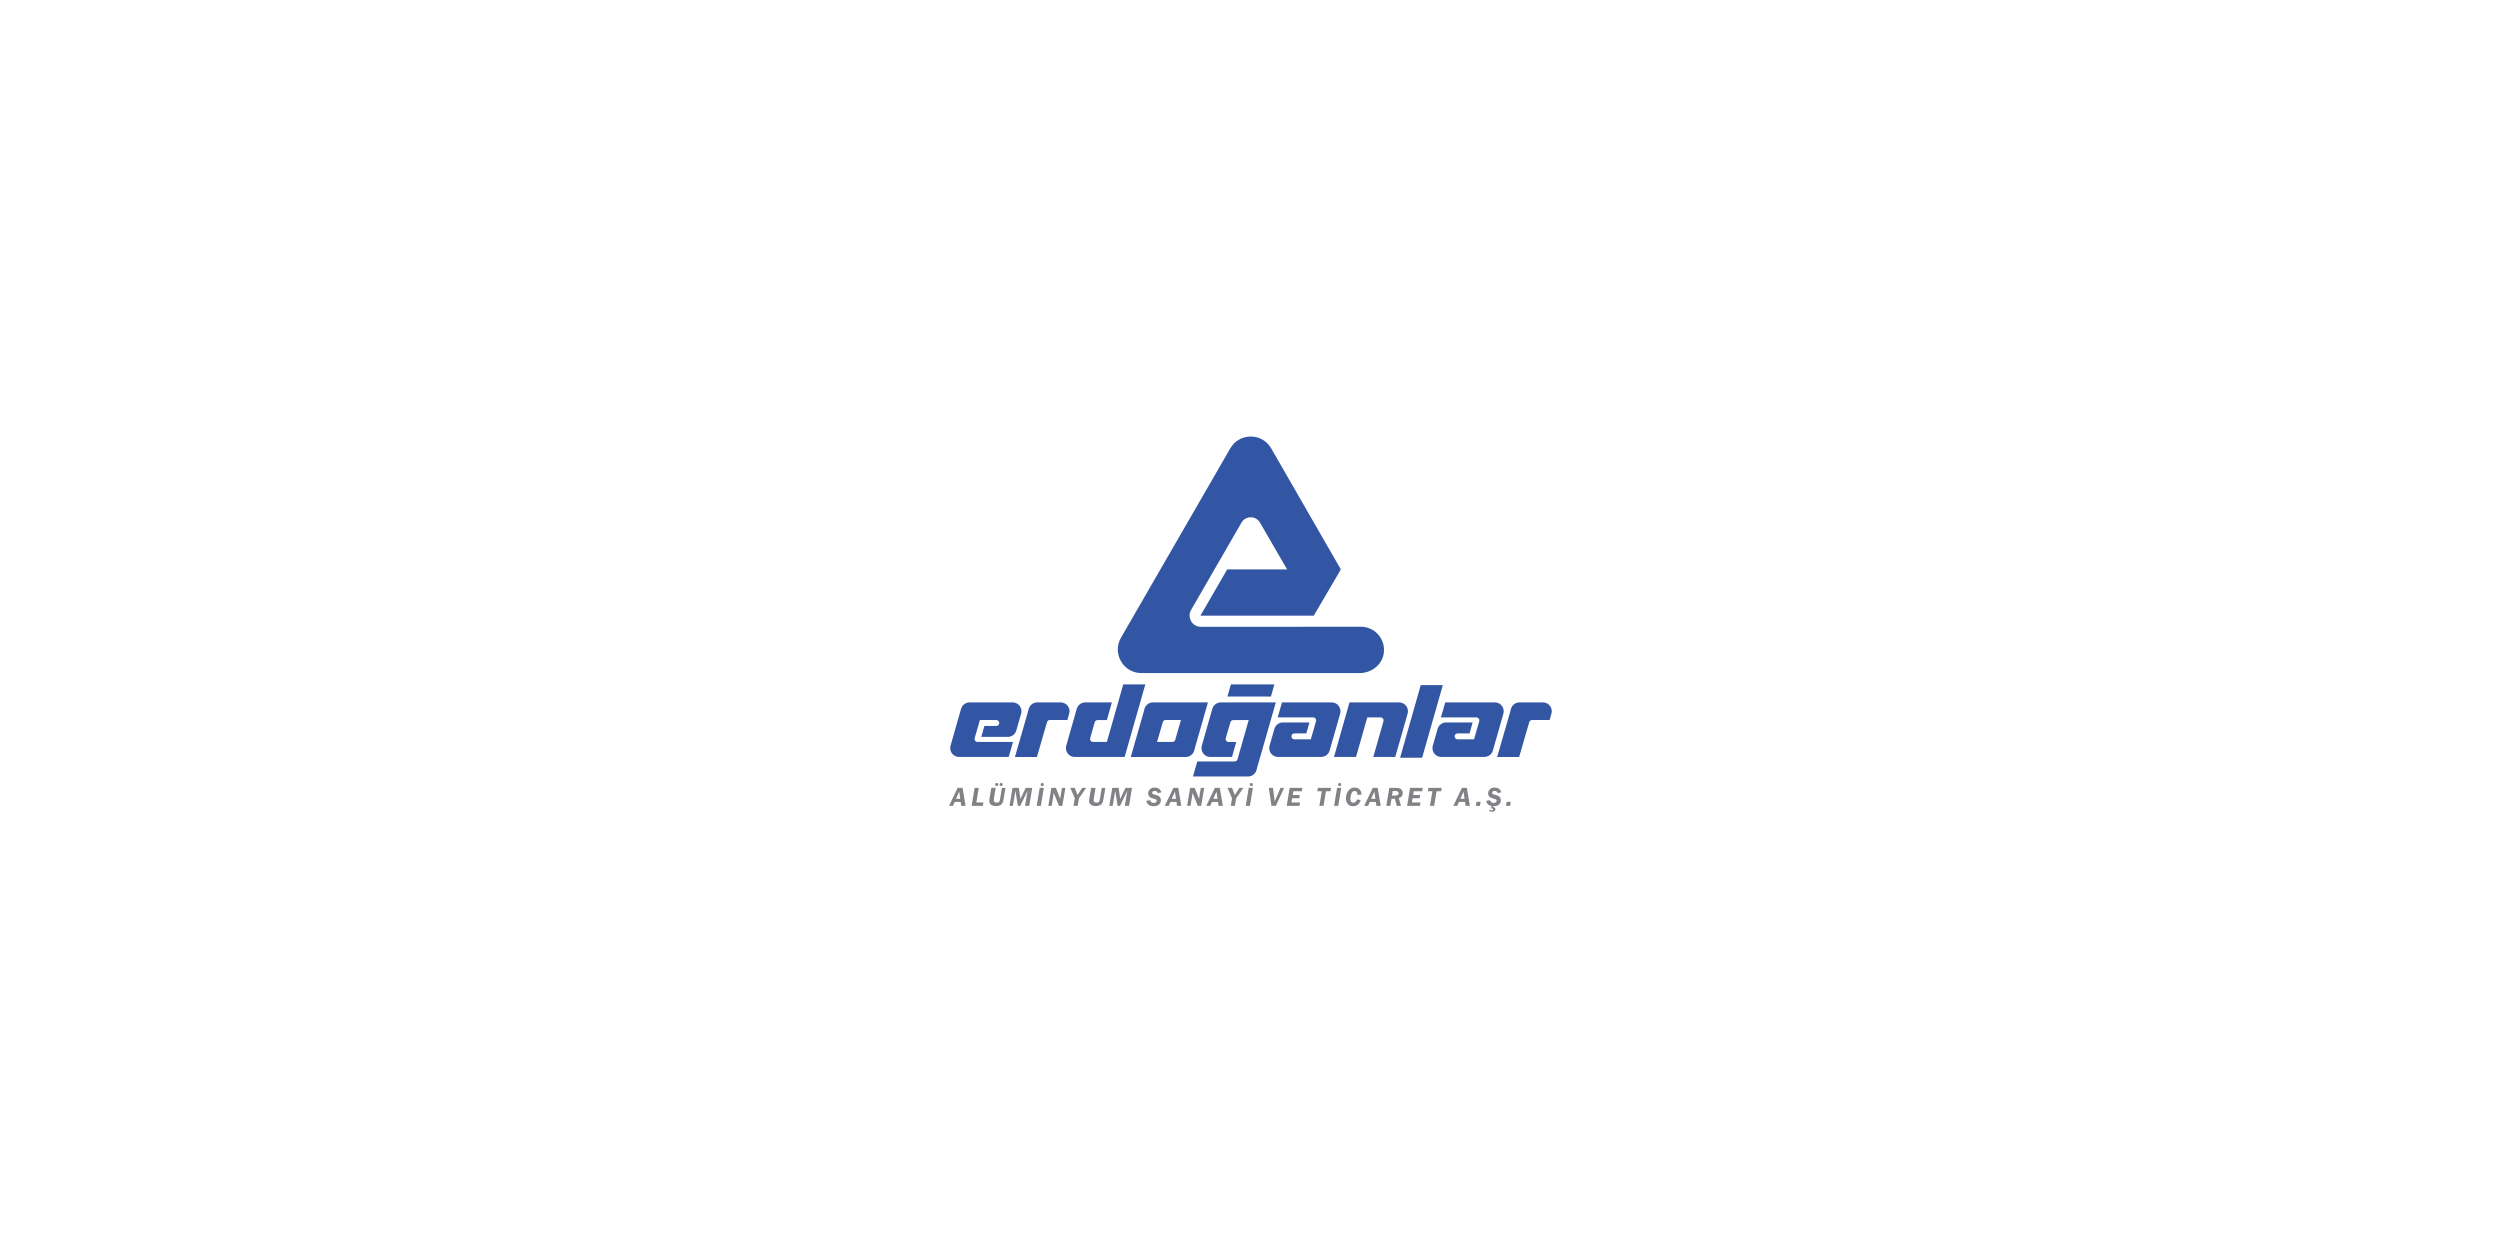 <?xml version="1.0" encoding="UTF-8" standalone="no"?>
<svg
   xmlns:dc="http://purl.org/dc/elements/1.1/"
   xmlns:cc="http://creativecommons.org/ns#"
   xmlns:rdf="http://www.w3.org/1999/02/22-rdf-syntax-ns#"
   xmlns:svg="http://www.w3.org/2000/svg"
   xmlns="http://www.w3.org/2000/svg"
   xmlns:sodipodi="http://sodipodi.sourceforge.net/DTD/sodipodi-0.dtd"
   xmlns:inkscape="http://www.inkscape.org/namespaces/inkscape"
   id="svg3528"
   version="1.1"
   viewBox="0 0 317.5 158.75"
   height="600"
   width="1200"
   sodipodi:docname="erdoganlar.svg"
   inkscape:version="0.92.4 (5da689c313, 2019-01-14)">
  <sodipodi:namedview
     pagecolor="#ffffff"
     bordercolor="#666666"
     borderopacity="1"
     objecttolerance="10"
     gridtolerance="10"
     guidetolerance="10"
     inkscape:pageopacity="0"
     inkscape:pageshadow="2"
     inkscape:window-width="1920"
     inkscape:window-height="1017"
     id="namedview827"
     showgrid="false"
     inkscape:zoom="1.2998437"
     inkscape:cx="701.97343"
     inkscape:cy="259.23803"
     inkscape:window-x="3832"
     inkscape:window-y="-8"
     inkscape:window-maximized="1"
     inkscape:current-layer="svg3528" />
  <defs
     id="defs3522">
    <clipPath
       id="clipPath847"
       clipPathUnits="userSpaceOnUse">
      <path
         inkscape:connector-curvature="0"
         id="path845"
         d="M 0,244.968 H 576.152 V 0 H 0 Z" />
    </clipPath>
    <clipPath
       clipPathUnits="userSpaceOnUse"
       id="clipPath885">
      <path
         d="M 0,244.968 H 576.152 V 0 H 0 Z"
         id="path883"
         inkscape:connector-curvature="0" />
    </clipPath>
    <clipPath
       id="clipPath1533"
       clipPathUnits="userSpaceOnUse">
      <path
         inkscape:connector-curvature="0"
         id="path1531"
         d="M 0,595.281 V 0 H 453.383 L 283.787,297.906 453.235,595.281 Z" />
    </clipPath>
    <clipPath
       id="clipPath1549"
       clipPathUnits="userSpaceOnUse">
      <path
         inkscape:connector-curvature="0"
         id="path1547"
         d="M 0,595.28 H 595.28 V 0 H 0 Z" />
    </clipPath>
    <clipPath
       id="clipPath1717"
       clipPathUnits="userSpaceOnUse">
      <path
         inkscape:connector-curvature="0"
         id="path1715"
         d="m 453.754,349.053 h 23.35 v -21.262 h -23.35 z" />
    </clipPath>
    <clipPath
       id="clipPath1721"
       clipPathUnits="userSpaceOnUse">
      <path
         style="clip-rule:evenodd"
         inkscape:connector-curvature="0"
         id="path1719"
         d="m 466.094,346.919 c -0.8,1.278 -2.213,2.134 -3.831,2.134 -1.432,0 -2.709,-0.666 -3.539,-1.704 -0.154,-0.194 -0.292,-0.4 -0.414,-0.618 l -4.556,-7.91 c 0.979,1.646 3.373,1.64 4.334,-0.024 l 6.375,-11.006 h 12.641 z" />
    </clipPath>
    <linearGradient
       id="linearGradient1737"
       spreadMethod="pad"
       gradientTransform="matrix(9.128,-12.779,-12.779,-9.128,460.268,342.396)"
       gradientUnits="userSpaceOnUse"
       y2="0"
       x2="1"
       y1="0"
       x1="0">
      <stop
         id="stop1727"
         offset="0"
         style="stop-opacity:1;stop-color:#ffffff" />
      <stop
         id="stop1729"
         offset="0.366"
         style="stop-opacity:0;stop-color:#ffffff" />
      <stop
         id="stop1731"
         offset="0.5"
         style="stop-opacity:0;stop-color:#ffffff" />
      <stop
         id="stop1733"
         offset="0.589"
         style="stop-opacity:0;stop-color:#ffffff" />
      <stop
         id="stop1735"
         offset="1"
         style="stop-opacity:1;stop-color:#ffffff" />
    </linearGradient>
    <mask
       id="mask1739"
       height="1"
       width="1"
       y="0"
       x="0"
       maskUnits="userSpaceOnUse">
      <g
         id="g1749">
        <g
           id="g1747">
          <g
             id="g1745">
            <g
               id="g1743">
              <path
                 inkscape:connector-curvature="0"
                 id="path1741"
                 style="fill:url(#linearGradient1737);stroke:none"
                 d="M -32768,32767 H 32767 V -32768 H -32768 Z" />
            </g>
          </g>
        </g>
      </g>
    </mask>
    <linearGradient
       id="linearGradient1757"
       spreadMethod="pad"
       gradientTransform="matrix(9.128,-12.779,-12.779,-9.128,460.268,342.396)"
       gradientUnits="userSpaceOnUse"
       y2="0"
       x2="1"
       y1="0"
       x1="0">
      <stop
         id="stop1751"
         offset="0"
         style="stop-opacity:1;stop-color:#231f20" />
      <stop
         id="stop1753"
         offset="0.5"
         style="stop-opacity:1;stop-color:#231f20" />
      <stop
         id="stop1755"
         offset="1"
         style="stop-opacity:1;stop-color:#231f20" />
    </linearGradient>
    <clipPath
       id="clipPath1783"
       clipPathUnits="userSpaceOnUse">
      <path
         inkscape:connector-curvature="0"
         id="path1781"
         d="m 430.164,347.591 h 25.94 v -33.298 h -25.94 z" />
    </clipPath>
    <clipPath
       id="clipPath1787"
       clipPathUnits="userSpaceOnUse">
      <path
         style="clip-rule:evenodd"
         inkscape:connector-curvature="0"
         id="path1785"
         d="m 456.104,342.902 -10.006,4.689 -11.273,-19.526 -10e-4,-0.002 -4.112,-7.12 c -0.086,-0.161 -0.172,-0.321 -0.238,-0.49 -0.482,-1.238 -0.417,-2.677 0.301,-3.916 0.812,-1.4 2.26,-2.193 3.767,-2.244 l 10.187,0.009 -10e-4,0.004 h -0.589 c -1.111,0 -1.975,0.673 -2.375,1.563 -0.078,0.176 -0.139,0.362 -0.18,0.553 -0.002,0.015 -0.004,0.032 -0.006,0.048 -0.035,0.174 -0.052,0.351 -0.05,0.53 0.003,0.075 0.019,0.149 0.027,0.225 0.013,0.128 0.024,0.257 0.058,0.385 0.058,0.212 0.139,0.423 0.257,0.626 l 1.902,3.296 9.963,17.265 z" />
    </clipPath>
    <linearGradient
       id="linearGradient1803"
       spreadMethod="pad"
       gradientTransform="matrix(12.396,21.127,21.127,-12.396,438.634,319.392)"
       gradientUnits="userSpaceOnUse"
       y2="0"
       x2="1"
       y1="0"
       x1="0">
      <stop
         id="stop1793"
         offset="0"
         style="stop-opacity:1;stop-color:#ffffff" />
      <stop
         id="stop1795"
         offset="0.366"
         style="stop-opacity:0;stop-color:#ffffff" />
      <stop
         id="stop1797"
         offset="0.5"
         style="stop-opacity:0;stop-color:#ffffff" />
      <stop
         id="stop1799"
         offset="0.589"
         style="stop-opacity:0;stop-color:#ffffff" />
      <stop
         id="stop1801"
         offset="1"
         style="stop-opacity:0;stop-color:#ffffff" />
    </linearGradient>
    <mask
       id="mask1805"
       height="1"
       width="1"
       y="0"
       x="0"
       maskUnits="userSpaceOnUse">
      <g
         id="g1815">
        <g
           id="g1813">
          <g
             id="g1811">
            <g
               id="g1809">
              <path
                 inkscape:connector-curvature="0"
                 id="path1807"
                 style="fill:url(#linearGradient1803);stroke:none"
                 d="M -32768,32767 H 32767 V -32768 H -32768 Z" />
            </g>
          </g>
        </g>
      </g>
    </mask>
    <linearGradient
       id="linearGradient1823"
       spreadMethod="pad"
       gradientTransform="matrix(12.396,21.127,21.127,-12.396,438.634,319.392)"
       gradientUnits="userSpaceOnUse"
       y2="0"
       x2="1"
       y1="0"
       x1="0">
      <stop
         id="stop1817"
         offset="0"
         style="stop-opacity:1;stop-color:#231f20" />
      <stop
         id="stop1819"
         offset="0.5"
         style="stop-opacity:1;stop-color:#231f20" />
      <stop
         id="stop1821"
         offset="1"
         style="stop-opacity:1;stop-color:#231f20" />
    </linearGradient>
  </defs>
  <g
     id="g2216"
     transform="matrix(1.53,0,0,1.53,-735.214,53.852)">
    <g
       transform="matrix(0.353,0,0,-0.353,597.333,27.698)"
       id="g1539">
      <path
         inkscape:connector-curvature="0"
         id="path1541"
         style="fill:#3256a4;fill-opacity:1;fill-rule:evenodd;stroke:none"
         d="M 0,0 H 3.04 3.529 L 8.392,17.068 H 3.199 L -1.653,0 Z" />
    </g>
    <g
       transform="matrix(0.353,0,0,-0.353,423.415,127.779)"
       id="g1543">
      <g
         clip-path="url(#clipPath1549)"
         id="g1545">
        <g
           transform="translate(486.129,293)"
           id="g1551">
          <path
             inkscape:connector-curvature="0"
             id="path1553"
             style="fill:#3256a4;fill-opacity:1;fill-rule:evenodd;stroke:none"
             d="m 0,0 0.333,-0.001 c 0.383,0 0.694,-0.311 0.694,-0.695 0,-0.064 -0.007,-0.125 -0.024,-0.184 l -2.404,-8.426 h 1.63 3.042 0.492 L 3.968,-8.58 4.245,-7.626 6.422,0 6.677,0.902 C 6.724,1.076 6.75,1.26 6.75,1.447 6.75,2.595 5.82,3.521 4.677,3.521 H 4.429 -7.003 l -3.638,-12.827 h 1.652 3.04 0.49 L -2.81,0 Z" />
        </g>
        <g
           transform="translate(412.798,292.39)"
           id="g1555">
          <path
             inkscape:connector-curvature="0"
             id="path1557"
             style="fill:#3256a4;fill-opacity:1;fill-rule:evenodd;stroke:none"
             d="M 0,0 0.322,1.139 0.435,1.53 c 0.045,0.168 0.067,0.347 0.067,0.527 0,1.148 -0.929,2.072 -2.074,2.072 h -0.582 -4.344 l -0.596,0.004 c -0.956,0 -1.761,-0.645 -2.001,-1.525 L -9.291,1.87 -12.334,-8.703 h 5.168 l 2.242,7.741 0.132,0.453 C -4.715,-0.216 -4.443,0 -4.122,0 Z" />
        </g>
        <g
           transform="translate(422.079,292.37)"
           id="g1559">
          <path
             inkscape:connector-curvature="0"
             id="path1561"
             style="fill:#3256a4;fill-opacity:1;fill-rule:evenodd;stroke:none"
             d="M 0,0 1.184,4.152 H -4.557 L -5.084,4.149 c -0.955,0 -1.759,-0.645 -2,-1.526 L -7.126,2.474 -9.304,-5.151 -9.556,-6.053 c -0.047,-0.174 -0.072,-0.358 -0.072,-0.548 0,-1.145 0.926,-2.074 2.073,-2.074 h 0.246 7.962 3.043 0.488 L 9.047,8.393 H 3.854 L 0.001,-5.151 h -2.928 -0.331 c -0.385,0 -0.695,0.314 -0.695,0.698 0,0.062 0.008,0.124 0.025,0.183 l 0.179,0.62 0.79,2.776 0.107,0.365 C -2.771,-0.213 -2.501,0 -2.18,0 Z" />
        </g>
        <g
           transform="translate(400.768,289.871)"
           id="g1563">
          <path
             inkscape:connector-curvature="0"
             id="path1565"
             style="fill:#3256a4;fill-opacity:1;fill-rule:evenodd;stroke:none"
             d="m 0,0 c -0.259,-0.846 -1.047,-1.459 -1.979,-1.459 h -0.225 -6.014 l 0.732,2.571 h 2.5 l 0.302,0.002 c 0.386,0 0.697,0.314 0.697,0.697 0,0.383 -0.311,0.695 -0.697,0.695 l -0.302,0.001 h -3.559 l -1.234,-4.281 c -0.017,-0.056 -0.025,-0.118 -0.025,-0.181 0,-0.386 0.314,-0.697 0.694,-0.697 h 0.334 8.017 l -1.013,-3.525 h -11.431 -0.248 c -1.143,0 -2.074,0.93 -2.074,2.075 0,0.19 0.025,0.374 0.073,0.548 l 0.254,0.902 2.177,7.625 0.043,0.149 c 0.241,0.88 1.045,1.526 1.999,1.526 l 0.527,0.003 h 9.048 0.563 C 0.302,6.651 1.23,5.724 1.23,4.576 1.23,4.396 1.207,4.217 1.161,4.049 L 1.051,3.658 0.052,0.171 Z" />
        </g>
        <g
           transform="translate(438.158,287.732)"
           id="g1567">
          <path
             inkscape:connector-curvature="0"
             id="path1569"
             style="fill:#3256a4;fill-opacity:1;fill-rule:evenodd;stroke:none"
             d="m 0,0 c -0.082,-0.295 -0.352,-0.513 -0.67,-0.513 h -3.605 l 1.212,4.209 0.131,0.453 c 0.079,0.293 0.35,0.509 0.671,0.509 H 1.344 L 0.129,0.451 Z M 2.541,8.792 V 8.787 h -7.178 l -0.594,0.005 c -0.956,0 -1.762,-0.646 -2.003,-1.525 L -7.427,6.528 -10.456,-4.045 h 5.15 l 0.002,0.004 h 7.179 l 0.594,-0.004 c 0.954,0 1.76,0.647 1.999,1.526 L 4.665,-1.78 7.691,8.792 Z" />
        </g>
        <g
           transform="translate(460.658,297.905)"
           id="g1571">
          <path
             inkscape:connector-curvature="0"
             id="path1573"
             style="fill:#3256a4;fill-opacity:1;fill-rule:evenodd;stroke:none"
             d="M 0,0 H -10.227 L -9.41,2.857 H 0.814 Z" />
        </g>
        <g
           transform="translate(458.142,283.694)"
           id="g1575">
          <path
             inkscape:connector-curvature="0"
             id="path1577"
             style="fill:#3256a4;fill-opacity:1;fill-rule:evenodd;stroke:none"
             d="m 0,0 3.668,12.829 h -5.194 l -1.476,-0.001 h -5.739 l -0.527,-0.003 c -0.956,0 -1.761,-0.646 -2.002,-1.527 l -0.041,-0.149 -2.177,-7.625 -0.25,-0.901 C -13.787,2.449 -13.812,2.265 -13.812,2.075 -13.812,0.93 -12.886,0 -11.739,0 h 0.243 4.856 l 0.999,3.524 h -1.47 -0.331 c -0.385,0 -0.697,0.314 -0.697,0.699 0,0.062 0.011,0.124 0.026,0.183 l 0.178,0.619 0.815,2.777 0.108,0.364 c 0.08,0.296 0.35,0.509 0.671,0.509 h 2.157 1.478 L -4.183,3.524 -5.183,0 -5.212,-0.098 -5.343,-0.551 c -0.08,-0.293 -0.351,-0.51 -0.671,-0.51 H -6.943 -9.621 -14.8 l -1.019,-3.53 h 5.171 v 0.003 h 7.176 l 0.598,-0.003 c 0.954,0 1.76,0.645 2,1.524 L -0.68,-2.328 0.114,0.4 Z" />
        </g>
        <g
           transform="translate(461.485,290.347)"
           id="g1579">
          <path
             inkscape:connector-curvature="0"
             id="path1581"
             style="fill:#3256a4;fill-opacity:1;fill-rule:evenodd;stroke:none"
             d="M 0,0 C 0.266,0.846 1.052,1.459 1.982,1.459 H 2.209 8.223 L 7.505,-1.111 H 4.986 L 4.687,-1.115 c -0.385,0 -0.695,-0.31 -0.695,-0.695 0,-0.385 0.31,-0.695 0.695,-0.695 l 0.299,-0.004 h 3.563 l 1.235,4.283 c 0.018,0.059 0.023,0.12 0.023,0.184 0,0.384 -0.308,0.694 -0.695,0.694 L 8.782,2.654 H 0.764 l 1.013,3.521 h 11.431 0.248 c 1.143,0 2.074,-0.926 2.074,-2.074 0,-0.187 -0.026,-0.372 -0.075,-0.545 l -0.25,-0.902 -2.18,-7.627 -0.041,-0.148 C 12.743,-6.003 11.938,-6.648 10.983,-6.648 L 10.455,-6.652 H 1.408 0.846 c -1.145,0 -2.075,0.929 -2.075,2.074 0,0.183 0.024,0.363 0.068,0.531 l 0.112,0.389 1.001,3.487 z" />
        </g>
        <g
           transform="translate(499.87,290.347)"
           id="g1583">
          <path
             inkscape:connector-curvature="0"
             id="path1585"
             style="fill:#3256a4;fill-opacity:1;fill-rule:evenodd;stroke:none"
             d="M 0,0 C 0.26,0.846 1.048,1.459 1.98,1.459 H 2.205 8.222 L 7.501,-1.111 H 4.986 L 4.683,-1.115 c -0.382,0 -0.694,-0.31 -0.694,-0.695 0,-0.385 0.312,-0.695 0.694,-0.695 l 0.303,-0.004 h 3.561 l 1.234,4.283 c 0.013,0.059 0.022,0.12 0.022,0.184 0,0.384 -0.31,0.694 -0.694,0.694 L 8.779,2.654 H 0.763 l 1.013,3.521 h 11.43 0.247 c 1.144,0 2.071,-0.926 2.071,-2.074 0,-0.187 -0.024,-0.372 -0.072,-0.545 L 15.199,2.654 13.024,-4.973 12.981,-5.121 c -0.24,-0.882 -1.044,-1.527 -1.999,-1.527 L 10.451,-6.652 H 1.404 0.843 c -1.146,0 -2.073,0.929 -2.073,2.074 0,0.183 0.023,0.363 0.067,0.531 l 0.114,0.389 0.999,3.487 z" />
        </g>
        <g
           transform="translate(526.193,292.39)"
           id="g1587">
          <path
             inkscape:connector-curvature="0"
             id="path1589"
             style="fill:#3256a4;fill-opacity:1;fill-rule:evenodd;stroke:none"
             d="M 0,0 0.323,1.139 0.436,1.53 c 0.043,0.168 0.067,0.347 0.067,0.527 0,1.148 -0.927,2.072 -2.074,2.072 H -2.153 -6.496 L -7.09,4.133 c -0.957,0 -1.761,-0.645 -2.003,-1.525 L -9.288,1.87 -12.334,-8.703 h 5.168 l 2.245,7.741 0.131,0.453 C -4.709,-0.216 -4.441,0 -4.12,0 Z" />
        </g>
        <g
           transform="translate(386.615,273.855)"
           id="g1591">
          <path
             inkscape:connector-curvature="0"
             id="path1593"
             style="fill:#808285;fill-opacity:1;fill-rule:nonzero;stroke:none"
             d="M 0,0 H 0.987 L 0.741,1.697 Z M 2.241,-1.668 H 1.233 l -0.137,0.931 h -1.422 l -0.408,-0.931 h -0.917 l 2.019,4.236 h 1.156 z" />
        </g>
        <g
           transform="translate(391.957,276.423)"
           id="g1595">
          <path
             inkscape:connector-curvature="0"
             id="path1597"
             style="fill:#808285;fill-opacity:1;fill-rule:nonzero;stroke:none"
             d="m 0,0 -0.574,-3.435 h 1.67 L 0.961,-4.236 H -1.681 L -0.972,0 Z" />
        </g>
        <g
           transform="translate(397.211,276.865)"
           id="g1599">
          <path
             inkscape:connector-curvature="0"
             id="path1601"
             style="fill:#808285;fill-opacity:1;fill-rule:nonzero;stroke:none"
             d="m 0,0 c -0.108,0 -0.198,0.037 -0.266,0.11 -0.065,0.071 -0.101,0.152 -0.101,0.247 0,0.095 0.037,0.179 0.108,0.253 0.068,0.075 0.156,0.108 0.264,0.108 0.099,0 0.185,-0.029 0.26,-0.095 0.073,-0.061 0.11,-0.15 0.11,-0.264 0,-0.11 -0.037,-0.197 -0.108,-0.26 C 0.193,0.031 0.104,0 0,0 m -1.035,0 c -0.112,0 -0.202,0.037 -0.267,0.11 -0.067,0.071 -0.101,0.152 -0.101,0.247 0,0.095 0.034,0.179 0.104,0.253 0.066,0.075 0.154,0.108 0.264,0.108 0.098,0 0.183,-0.029 0.261,-0.093 0.076,-0.063 0.111,-0.151 0.111,-0.266 0,-0.11 -0.033,-0.197 -0.106,-0.26 C -0.844,0.031 -0.931,0 -1.035,0 M 1.032,-0.442 0.637,-2.807 C 0.558,-3.268 0.494,-3.576 0.442,-3.74 0.392,-3.9 0.3,-4.06 0.168,-4.213 0.034,-4.367 -0.146,-4.488 -0.38,-4.581 -0.617,-4.671 -0.897,-4.72 -1.217,-4.72 c -0.515,0 -0.904,0.117 -1.171,0.345 -0.266,0.227 -0.4,0.521 -0.4,0.881 0,0.124 0.014,0.265 0.038,0.42 l 0.442,2.632 h 1.039 l -0.41,-2.473 c -0.027,-0.173 -0.043,-0.327 -0.043,-0.457 0,-0.201 0.07,-0.341 0.207,-0.419 0.142,-0.083 0.297,-0.12 0.468,-0.12 0.195,0 0.352,0.036 0.472,0.117 0.12,0.075 0.197,0.166 0.229,0.271 0.033,0.105 0.087,0.38 0.162,0.827 l 0.377,2.254 z" />
        </g>
        <g
           transform="translate(404.534,276.423)"
           id="g1603">
          <path
             inkscape:connector-curvature="0"
             id="path1605"
             style="fill:#808285;fill-opacity:1;fill-rule:nonzero;stroke:none"
             d="m 0,0 -0.71,-4.236 h -0.988 l 0.592,3.545 -1.714,-3.545 h -0.567 l -0.567,3.581 -0.598,-3.581 H -5.353 L -4.642,0 h 1.483 L -2.783,-2.592 -1.541,0 Z" />
        </g>
        <g
           transform="translate(406.882,276.852)"
           id="g1607">
          <path
             inkscape:connector-curvature="0"
             id="path1609"
             style="fill:#808285;fill-opacity:1;fill-rule:nonzero;stroke:none"
             d="m 0,0 c -0.111,0 -0.199,0.039 -0.266,0.109 -0.069,0.072 -0.098,0.155 -0.098,0.247 0,0.098 0.033,0.182 0.102,0.257 C -0.193,0.685 -0.108,0.722 0,0.722 0.098,0.722 0.183,0.688 0.26,0.626 0.337,0.562 0.377,0.476 0.377,0.361 0.377,0.25 0.338,0.164 0.265,0.098 0.19,0.033 0.104,0 0,0 m 0.38,-0.429 -0.707,-4.236 h -0.978 l 0.71,4.236 z" />
        </g>
        <g
           transform="translate(412.319,276.423)"
           id="g1611">
          <path
             inkscape:connector-curvature="0"
             id="path1613"
             style="fill:#808285;fill-opacity:1;fill-rule:nonzero;stroke:none"
             d="m 0,0 -0.711,-4.236 h -0.793 l -1.238,3.069 C -2.749,-1.372 -2.817,-1.855 -2.945,-2.618 L -3.211,-4.236 H -4.007 L -3.303,0 h 1.074 l 1.024,-2.586 c 0.006,0.087 0.065,0.501 0.184,1.247 L -0.797,0 Z" />
        </g>
        <g
           transform="translate(417.213,276.423)"
           id="g1615">
          <path
             inkscape:connector-curvature="0"
             id="path1617"
             style="fill:#808285;fill-opacity:1;fill-rule:nonzero;stroke:none"
             d="M 0,0 -1.702,-2.453 -2,-4.236 H -2.975 L -2.678,-2.453 -3.732,0 h 1.053 L -2.029,-1.678 -0.93,0 Z" />
        </g>
        <g
           transform="translate(421.719,276.423)"
           id="g1619">
          <path
             inkscape:connector-curvature="0"
             id="path1621"
             style="fill:#808285;fill-opacity:1;fill-rule:nonzero;stroke:none"
             d="m 0,0 -0.395,-2.365 c -0.079,-0.461 -0.146,-0.769 -0.196,-0.932 -0.05,-0.161 -0.141,-0.32 -0.277,-0.474 -0.13,-0.154 -0.314,-0.275 -0.545,-0.368 -0.236,-0.09 -0.513,-0.138 -0.835,-0.138 -0.518,0 -0.909,0.116 -1.172,0.345 -0.266,0.226 -0.401,0.52 -0.401,0.881 0,0.123 0.013,0.265 0.038,0.42 L -3.343,0 h 1.042 l -0.411,-2.472 c -0.028,-0.174 -0.041,-0.327 -0.041,-0.457 0,-0.202 0.067,-0.342 0.207,-0.42 0.141,-0.082 0.294,-0.12 0.466,-0.12 0.194,0 0.353,0.036 0.474,0.117 0.119,0.075 0.195,0.166 0.229,0.271 0.031,0.105 0.083,0.38 0.158,0.827 L -0.84,0 Z" />
        </g>
        <g
           transform="translate(427.997,276.423)"
           id="g1623">
          <path
             inkscape:connector-curvature="0"
             id="path1625"
             style="fill:#808285;fill-opacity:1;fill-rule:nonzero;stroke:none"
             d="m 0,0 -0.708,-4.236 h -0.995 l 0.595,3.545 -1.716,-3.545 h -0.563 l -0.569,3.581 -0.6,-3.581 H -5.352 L -4.647,0 h 1.486 L -2.784,-2.592 -1.541,0 Z" />
        </g>
        <g
           transform="translate(434.907,275.383)"
           id="g1627">
          <path
             inkscape:connector-curvature="0"
             id="path1629"
             style="fill:#808285;fill-opacity:1;fill-rule:nonzero;stroke:none"
             d="m 0,0 -0.87,-0.2 c -0.099,0.352 -0.338,0.526 -0.722,0.526 -0.179,0 -0.319,-0.043 -0.423,-0.125 -0.104,-0.088 -0.158,-0.188 -0.158,-0.308 0,-0.118 0.043,-0.211 0.128,-0.273 0.083,-0.062 0.247,-0.124 0.485,-0.184 0.348,-0.087 0.62,-0.178 0.817,-0.274 0.201,-0.096 0.351,-0.23 0.461,-0.403 0.106,-0.172 0.158,-0.383 0.158,-0.632 0,-0.398 -0.146,-0.733 -0.438,-1.002 -0.296,-0.267 -0.715,-0.4 -1.256,-0.4 -0.463,0 -0.851,0.106 -1.158,0.321 -0.304,0.215 -0.497,0.536 -0.573,0.97 l 0.906,0.121 c 0.095,-0.419 0.382,-0.629 0.861,-0.629 0.219,0 0.384,0.045 0.5,0.138 0.115,0.095 0.176,0.213 0.176,0.351 0,0.138 -0.046,0.239 -0.134,0.297 -0.089,0.061 -0.293,0.138 -0.614,0.222 -0.291,0.078 -0.523,0.166 -0.694,0.258 -0.175,0.09 -0.313,0.223 -0.414,0.395 -0.103,0.169 -0.156,0.365 -0.156,0.585 0,0.358 0.136,0.672 0.407,0.946 0.273,0.273 0.648,0.411 1.123,0.411 C -0.769,1.111 -0.241,0.739 0,0" />
        </g>
        <g
           transform="translate(437.344,273.855)"
           id="g1631">
          <path
             inkscape:connector-curvature="0"
             id="path1633"
             style="fill:#808285;fill-opacity:1;fill-rule:nonzero;stroke:none"
             d="M 0,0 H 0.991 L 0.742,1.697 Z M 2.246,-1.668 H 1.236 L 1.099,-0.737 H -0.323 L -0.73,-1.668 h -0.917 l 2.019,4.236 h 1.157 z" />
        </g>
        <g
           transform="translate(444.965,276.423)"
           id="g1635">
          <path
             inkscape:connector-curvature="0"
             id="path1637"
             style="fill:#808285;fill-opacity:1;fill-rule:nonzero;stroke:none"
             d="m 0,0 -0.713,-4.236 h -0.794 l -1.235,3.069 c -0.011,-0.205 -0.072,-0.688 -0.203,-1.451 l -0.27,-1.618 H -4.014 L -3.301,0 h 1.072 l 1.02,-2.586 c 0.007,0.087 0.07,0.501 0.188,1.247 L -0.8,0 Z" />
        </g>
        <g
           transform="translate(447.106,273.855)"
           id="g1639">
          <path
             inkscape:connector-curvature="0"
             id="path1641"
             style="fill:#808285;fill-opacity:1;fill-rule:nonzero;stroke:none"
             d="M 0,0 H 0.992 L 0.744,1.697 Z M 2.244,-1.668 H 1.236 L 1.099,-0.737 H -0.322 L -0.731,-1.668 H -1.65 l 2.018,4.236 h 1.16 z" />
        </g>
        <g
           transform="translate(454.19,276.423)"
           id="g1643">
          <path
             inkscape:connector-curvature="0"
             id="path1645"
             style="fill:#808285;fill-opacity:1;fill-rule:nonzero;stroke:none"
             d="M 0,0 -1.702,-2.453 -1.999,-4.236 H -2.975 L -2.677,-2.453 -3.733,0 h 1.054 L -2.029,-1.678 -0.93,0 Z" />
        </g>
        <g
           transform="translate(456.036,276.852)"
           id="g1647">
          <path
             inkscape:connector-curvature="0"
             id="path1649"
             style="fill:#808285;fill-opacity:1;fill-rule:nonzero;stroke:none"
             d="m 0,0 c -0.11,0 -0.199,0.039 -0.266,0.109 -0.065,0.072 -0.098,0.155 -0.098,0.247 0,0.098 0.033,0.182 0.1,0.257 C -0.193,0.685 -0.108,0.722 0,0.722 0.099,0.722 0.186,0.688 0.262,0.626 0.34,0.562 0.377,0.476 0.377,0.361 0.377,0.25 0.34,0.164 0.267,0.098 0.193,0.033 0.104,0 0,0 M 0.381,-0.429 -0.327,-4.665 H -1.3 l 0.702,4.236 z" />
        </g>
        <g
           transform="translate(463.759,276.423)"
           id="g1651">
          <path
             inkscape:connector-curvature="0"
             id="path1653"
             style="fill:#808285;fill-opacity:1;fill-rule:nonzero;stroke:none"
             d="M 0,0 -1.946,-4.236 H -2.972 L -3.595,0 h 0.974 L -2.211,-3.168 -0.842,0 Z" />
        </g>
        <g
           transform="translate(468.056,276.423)"
           id="g1655">
          <path
             inkscape:connector-curvature="0"
             id="path1657"
             style="fill:#808285;fill-opacity:1;fill-rule:nonzero;stroke:none"
             d="m 0,0 -0.135,-0.803 h -1.992 l -0.145,-0.869 h 1.666 L -0.732,-2.438 H -2.4 l -0.168,-0.997 h 2.03 L -0.675,-4.236 H -3.692 L -2.985,0 Z" />
        </g>
        <g
           transform="translate(474.666,275.62)"
           id="g1659">
          <path
             inkscape:connector-curvature="0"
             id="path1661"
             style="fill:#808285;fill-opacity:1;fill-rule:nonzero;stroke:none"
             d="M 0,0 H -1.066 L -1.642,-3.433 H -2.618 L -2.043,0 h -1.068 l 0.131,0.803 h 3.116 z" />
        </g>
        <g
           transform="translate(476.812,276.852)"
           id="g1663">
          <path
             inkscape:connector-curvature="0"
             id="path1665"
             style="fill:#808285;fill-opacity:1;fill-rule:nonzero;stroke:none"
             d="m 0,0 c -0.111,0 -0.201,0.039 -0.27,0.109 -0.063,0.072 -0.098,0.155 -0.098,0.247 0,0.098 0.035,0.182 0.103,0.257 C -0.196,0.685 -0.108,0.722 0,0.722 0.096,0.722 0.183,0.688 0.261,0.626 0.339,0.562 0.376,0.476 0.376,0.361 0.376,0.25 0.34,0.164 0.264,0.098 0.19,0.033 0.102,0 0,0 m 0.38,-0.429 -0.711,-4.236 h -0.973 l 0.707,4.236 z" />
        </g>
        <g
           transform="translate(481.95,274.827)"
           id="g1667">
          <path
             inkscape:connector-curvature="0"
             id="path1669"
             style="fill:#808285;fill-opacity:1;fill-rule:nonzero;stroke:none"
             d="m 0,0 -0.967,-0.046 c 0.004,0.064 0.005,0.115 0.005,0.15 0,0.214 -0.054,0.394 -0.16,0.543 -0.107,0.148 -0.272,0.224 -0.49,0.224 -0.353,0 -0.61,-0.214 -0.764,-0.642 -0.155,-0.426 -0.233,-0.845 -0.233,-1.256 0,-0.305 0.068,-0.526 0.195,-0.666 0.134,-0.139 0.299,-0.207 0.506,-0.207 0.414,0 0.7,0.258 0.856,0.78 l 0.874,-0.151 C -0.5,-2.238 -1.103,-2.72 -1.983,-2.72 c -0.545,0 -0.962,0.18 -1.249,0.541 -0.286,0.36 -0.431,0.791 -0.431,1.297 0,0.676 0.187,1.27 0.563,1.785 0.372,0.514 0.871,0.771 1.493,0.771 0.447,0 0.824,-0.136 1.126,-0.406 C -0.178,0.996 -0.019,0.572 0,0" />
        </g>
        <g
           transform="translate(484.231,273.855)"
           id="g1671">
          <path
             inkscape:connector-curvature="0"
             id="path1673"
             style="fill:#808285;fill-opacity:1;fill-rule:nonzero;stroke:none"
             d="M 0,0 H 0.989 L 0.743,1.697 Z m 2.244,-1.668 h -1.01 l -0.135,0.931 h -1.422 l -0.408,-0.931 h -0.918 l 2.018,4.236 h 1.162 z" />
        </g>
        <g
           transform="translate(489.303,275.682)"
           id="g1675">
          <path
             inkscape:connector-curvature="0"
             id="path1677"
             style="fill:#808285;fill-opacity:1;fill-rule:nonzero;stroke:none"
             d="m 0,0 -0.182,-1.074 h 0.627 c 0.243,0 0.423,0.016 0.536,0.047 0.115,0.033 0.209,0.094 0.284,0.187 0.073,0.091 0.111,0.206 0.111,0.34 0,0.176 -0.057,0.302 -0.169,0.382 C 1.094,-0.04 0.906,0 0.642,0 Z M -0.286,-1.81 -0.569,-3.495 H -1.52 l 0.711,4.236 h 1.565 c 0.397,0 0.702,-0.043 0.915,-0.13 C 1.884,0.526 2.053,0.381 2.176,0.17 2.302,-0.036 2.364,-0.255 2.364,-0.483 2.364,-0.729 2.29,-0.965 2.142,-1.188 1.992,-1.414 1.75,-1.57 1.409,-1.659 L 1.937,-3.495 H 0.947 L 0.504,-1.81 Z" />
        </g>
        <g
           transform="translate(496.369,276.423)"
           id="g1679">
          <path
             inkscape:connector-curvature="0"
             id="path1681"
             style="fill:#808285;fill-opacity:1;fill-rule:nonzero;stroke:none"
             d="m 0,0 -0.135,-0.803 h -1.992 l -0.146,-0.869 h 1.668 L -0.733,-2.438 H -2.4 l -0.166,-0.997 h 2.03 L -0.673,-4.236 H -3.695 L -2.985,0 Z" />
        </g>
        <g
           transform="translate(500.674,275.62)"
           id="g1683">
          <path
             inkscape:connector-curvature="0"
             id="path1685"
             style="fill:#808285;fill-opacity:1;fill-rule:nonzero;stroke:none"
             d="M 0,0 H -1.069 L -1.643,-3.433 H -2.619 L -2.046,0 h -1.068 l 0.135,0.803 h 3.114 z" />
        </g>
        <g
           transform="translate(505.198,273.855)"
           id="g1687">
          <path
             inkscape:connector-curvature="0"
             id="path1689"
             style="fill:#808285;fill-opacity:1;fill-rule:nonzero;stroke:none"
             d="M 0,0 H 0.992 L 0.746,1.697 Z M 2.246,-1.668 H 1.237 l -0.138,0.931 h -1.421 l -0.41,-0.931 h -0.917 l 2.021,4.236 h 1.159 z" />
        </g>
        <g
           transform="translate(509.804,272.187)"
           id="g1691">
          <path
             inkscape:connector-curvature="0"
             id="path1693"
             style="fill:#808285;fill-opacity:1;fill-rule:nonzero;stroke:none"
             d="m 0,0 h -0.963 l 0.159,0.965 h 0.963 z" />
        </g>
        <g
           transform="translate(512.901,272.107)"
           id="g1695">
          <path
             inkscape:connector-curvature="0"
             id="path1697"
             style="fill:#808285;fill-opacity:1;fill-rule:nonzero;stroke:none"
             d="m 0,0 -0.116,-0.242 c 0.066,0.011 0.121,0.015 0.167,0.015 0.149,0 0.271,-0.04 0.364,-0.126 0.096,-0.084 0.141,-0.185 0.141,-0.301 0,-0.189 -0.077,-0.345 -0.237,-0.466 -0.156,-0.123 -0.344,-0.183 -0.555,-0.183 -0.274,0 -0.52,0.072 -0.74,0.21 l 0.154,0.265 c 0.193,-0.101 0.347,-0.151 0.468,-0.151 0.103,0 0.186,0.029 0.249,0.082 0.058,0.054 0.092,0.118 0.092,0.188 0,0.147 -0.11,0.221 -0.326,0.221 -0.052,0 -0.136,-0.01 -0.247,-0.026 l 0.259,0.552 C -1.06,0.174 -1.486,0.588 -1.605,1.283 L -0.7,1.41 c 0.094,-0.417 0.381,-0.626 0.86,-0.626 0.217,0 0.384,0.044 0.5,0.137 C 0.777,1.017 0.835,1.132 0.835,1.272 0.835,1.41 0.791,1.51 0.703,1.567 0.613,1.63 0.408,1.703 0.092,1.792 -0.204,1.868 -0.437,1.955 -0.609,2.048 -0.78,2.14 -0.916,2.272 -1.02,2.443 c -0.102,0.171 -0.154,0.366 -0.154,0.583 0,0.362 0.133,0.675 0.407,0.949 0.272,0.273 0.644,0.411 1.121,0.411 0.82,0 1.352,-0.371 1.589,-1.111 L 1.074,3.075 C 0.975,3.427 0.734,3.601 0.351,3.601 0.171,3.601 0.03,3.559 -0.074,3.476 -0.177,3.389 -0.23,3.289 -0.23,3.168 -0.23,3.047 -0.187,2.956 -0.102,2.894 -0.019,2.832 0.145,2.77 0.384,2.711 0.729,2.624 1.001,2.533 1.201,2.437 1.399,2.34 1.551,2.206 1.659,2.032 1.765,1.859 1.818,1.649 1.818,1.401 1.818,0.995 1.667,0.66 1.372,0.395 1.069,0.128 0.662,-0.002 0.152,-0.002 0.118,-0.002 0.068,0 0,0" />
        </g>
        <g
           transform="translate(516.909,272.187)"
           id="g1699">
          <path
             inkscape:connector-curvature="0"
             id="path1701"
             style="fill:#808285;fill-opacity:1;fill-rule:nonzero;stroke:none"
             d="m 0,0 h -0.966 l 0.158,0.965 h 0.967 z" />
        </g>
        <g
           transform="translate(486.577,311.5)"
           id="g1703">
          <path
             inkscape:connector-curvature="0"
             id="path1705"
             style="fill:#3256a4;fill-opacity:1;fill-rule:evenodd;stroke:none"
             d="M 0,0 C -0.926,1.685 -2.721,2.821 -4.773,2.821 L -6.501,2.818 h -12.151 c -0.017,0 -0.034,-0.012 -0.052,-0.012 h -23.734 c -1.111,0 -1.975,0.673 -2.375,1.563 -0.079,0.176 -0.139,0.362 -0.18,0.553 -0.003,0.015 -0.004,0.032 -0.007,0.048 -0.034,0.174 -0.051,0.351 -0.049,0.53 0.003,0.075 0.019,0.149 0.027,0.225 0.013,0.128 0.024,0.257 0.058,0.385 0.058,0.212 0.139,0.423 0.257,0.626 l 1.902,3.296 9.963,17.265 c 0.969,1.674 3.386,1.674 4.353,0 l 7.44,-12.845 11.575,1.839 -16.392,28.48 c -2.128,3.693 -7.468,3.693 -9.602,0 L -51.752,16.565 -51.753,16.563 -61.177,0.241 c -2.131,-3.699 0.532,-8.322 4.8,-8.322 h 50.102 1.233 c 2.826,0 5.377,2.032 5.683,4.832 C 0.772,-2.065 0.524,-0.946 0,0" />
        </g>
        <g
           transform="translate(444.078,316.924)"
           id="g1707">
          <path
             inkscape:connector-curvature="0"
             id="path1709"
             style="fill:#3256a4;fill-opacity:1;fill-rule:evenodd;stroke:none"
             d="m 0,0 h 26.656 l 6.369,10.867 H 6.296 Z" />
        </g>
        <g
           id="g1711">
          <g
             id="g1713" />
          <g
             id="g1775">
            <g
               style="opacity:0.45"
               id="g1773"
               clip-path="url(#clipPath1717)">
              <g
                 id="g1771">
                <g
                   id="g1769"
                   clip-path="url(#clipPath1721)">
                  <g
                     id="g1767">
                    <g
                       id="g1759" />
                    <g
                       id="g1765"
                       mask="url(#mask1739)">
                      <g
                         id="g1763">
                        <path
                           inkscape:connector-curvature="0"
                           id="path1761"
                           style="fill:url(#linearGradient1757);fill-rule:evenodd;stroke:none"
                           d="m 466.094,346.919 c -0.8,1.278 -2.213,2.134 -3.831,2.134 -1.432,0 -2.709,-0.666 -3.539,-1.704 -0.154,-0.194 -0.292,-0.4 -0.414,-0.618 l -4.556,-7.91 c 0.979,1.646 3.373,1.64 4.334,-0.024 l 6.375,-11.006 h 12.641 z" />
                      </g>
                    </g>
                  </g>
                </g>
              </g>
            </g>
          </g>
        </g>
        <g
           id="g1777">
          <g
             id="g1779" />
          <g
             id="g1841">
            <g
               style="opacity:0.45"
               id="g1839"
               clip-path="url(#clipPath1783)">
              <g
                 id="g1837">
                <g
                   id="g1835"
                   clip-path="url(#clipPath1787)">
                  <g
                     id="g1833">
                    <g
                       id="g1825" />
                    <g
                       id="g1831"
                       mask="url(#mask1805)">
                      <g
                         id="g1829">
                        <path
                           inkscape:connector-curvature="0"
                           id="path1827"
                           style="fill:url(#linearGradient1823);fill-rule:evenodd;stroke:none"
                           d="m 456.104,342.902 -10.006,4.689 -11.273,-19.526 -10e-4,-0.002 -4.112,-7.12 c -0.086,-0.161 -0.172,-0.321 -0.238,-0.49 -0.482,-1.238 -0.417,-2.677 0.301,-3.916 0.812,-1.4 2.26,-2.193 3.767,-2.244 l 10.187,0.009 -10e-4,0.004 h -0.589 c -1.111,0 -1.975,0.673 -2.375,1.563 -0.078,0.176 -0.139,0.362 -0.18,0.553 -0.002,0.015 -0.004,0.032 -0.006,0.048 -0.035,0.174 -0.052,0.351 -0.05,0.53 0.003,0.075 0.019,0.149 0.027,0.225 0.013,0.128 0.024,0.257 0.058,0.385 0.058,0.212 0.139,0.423 0.257,0.626 l 1.902,3.296 9.963,17.265 z" />
                      </g>
                    </g>
                  </g>
                </g>
              </g>
            </g>
          </g>
        </g>
      </g>
    </g>
  </g>
</svg>

